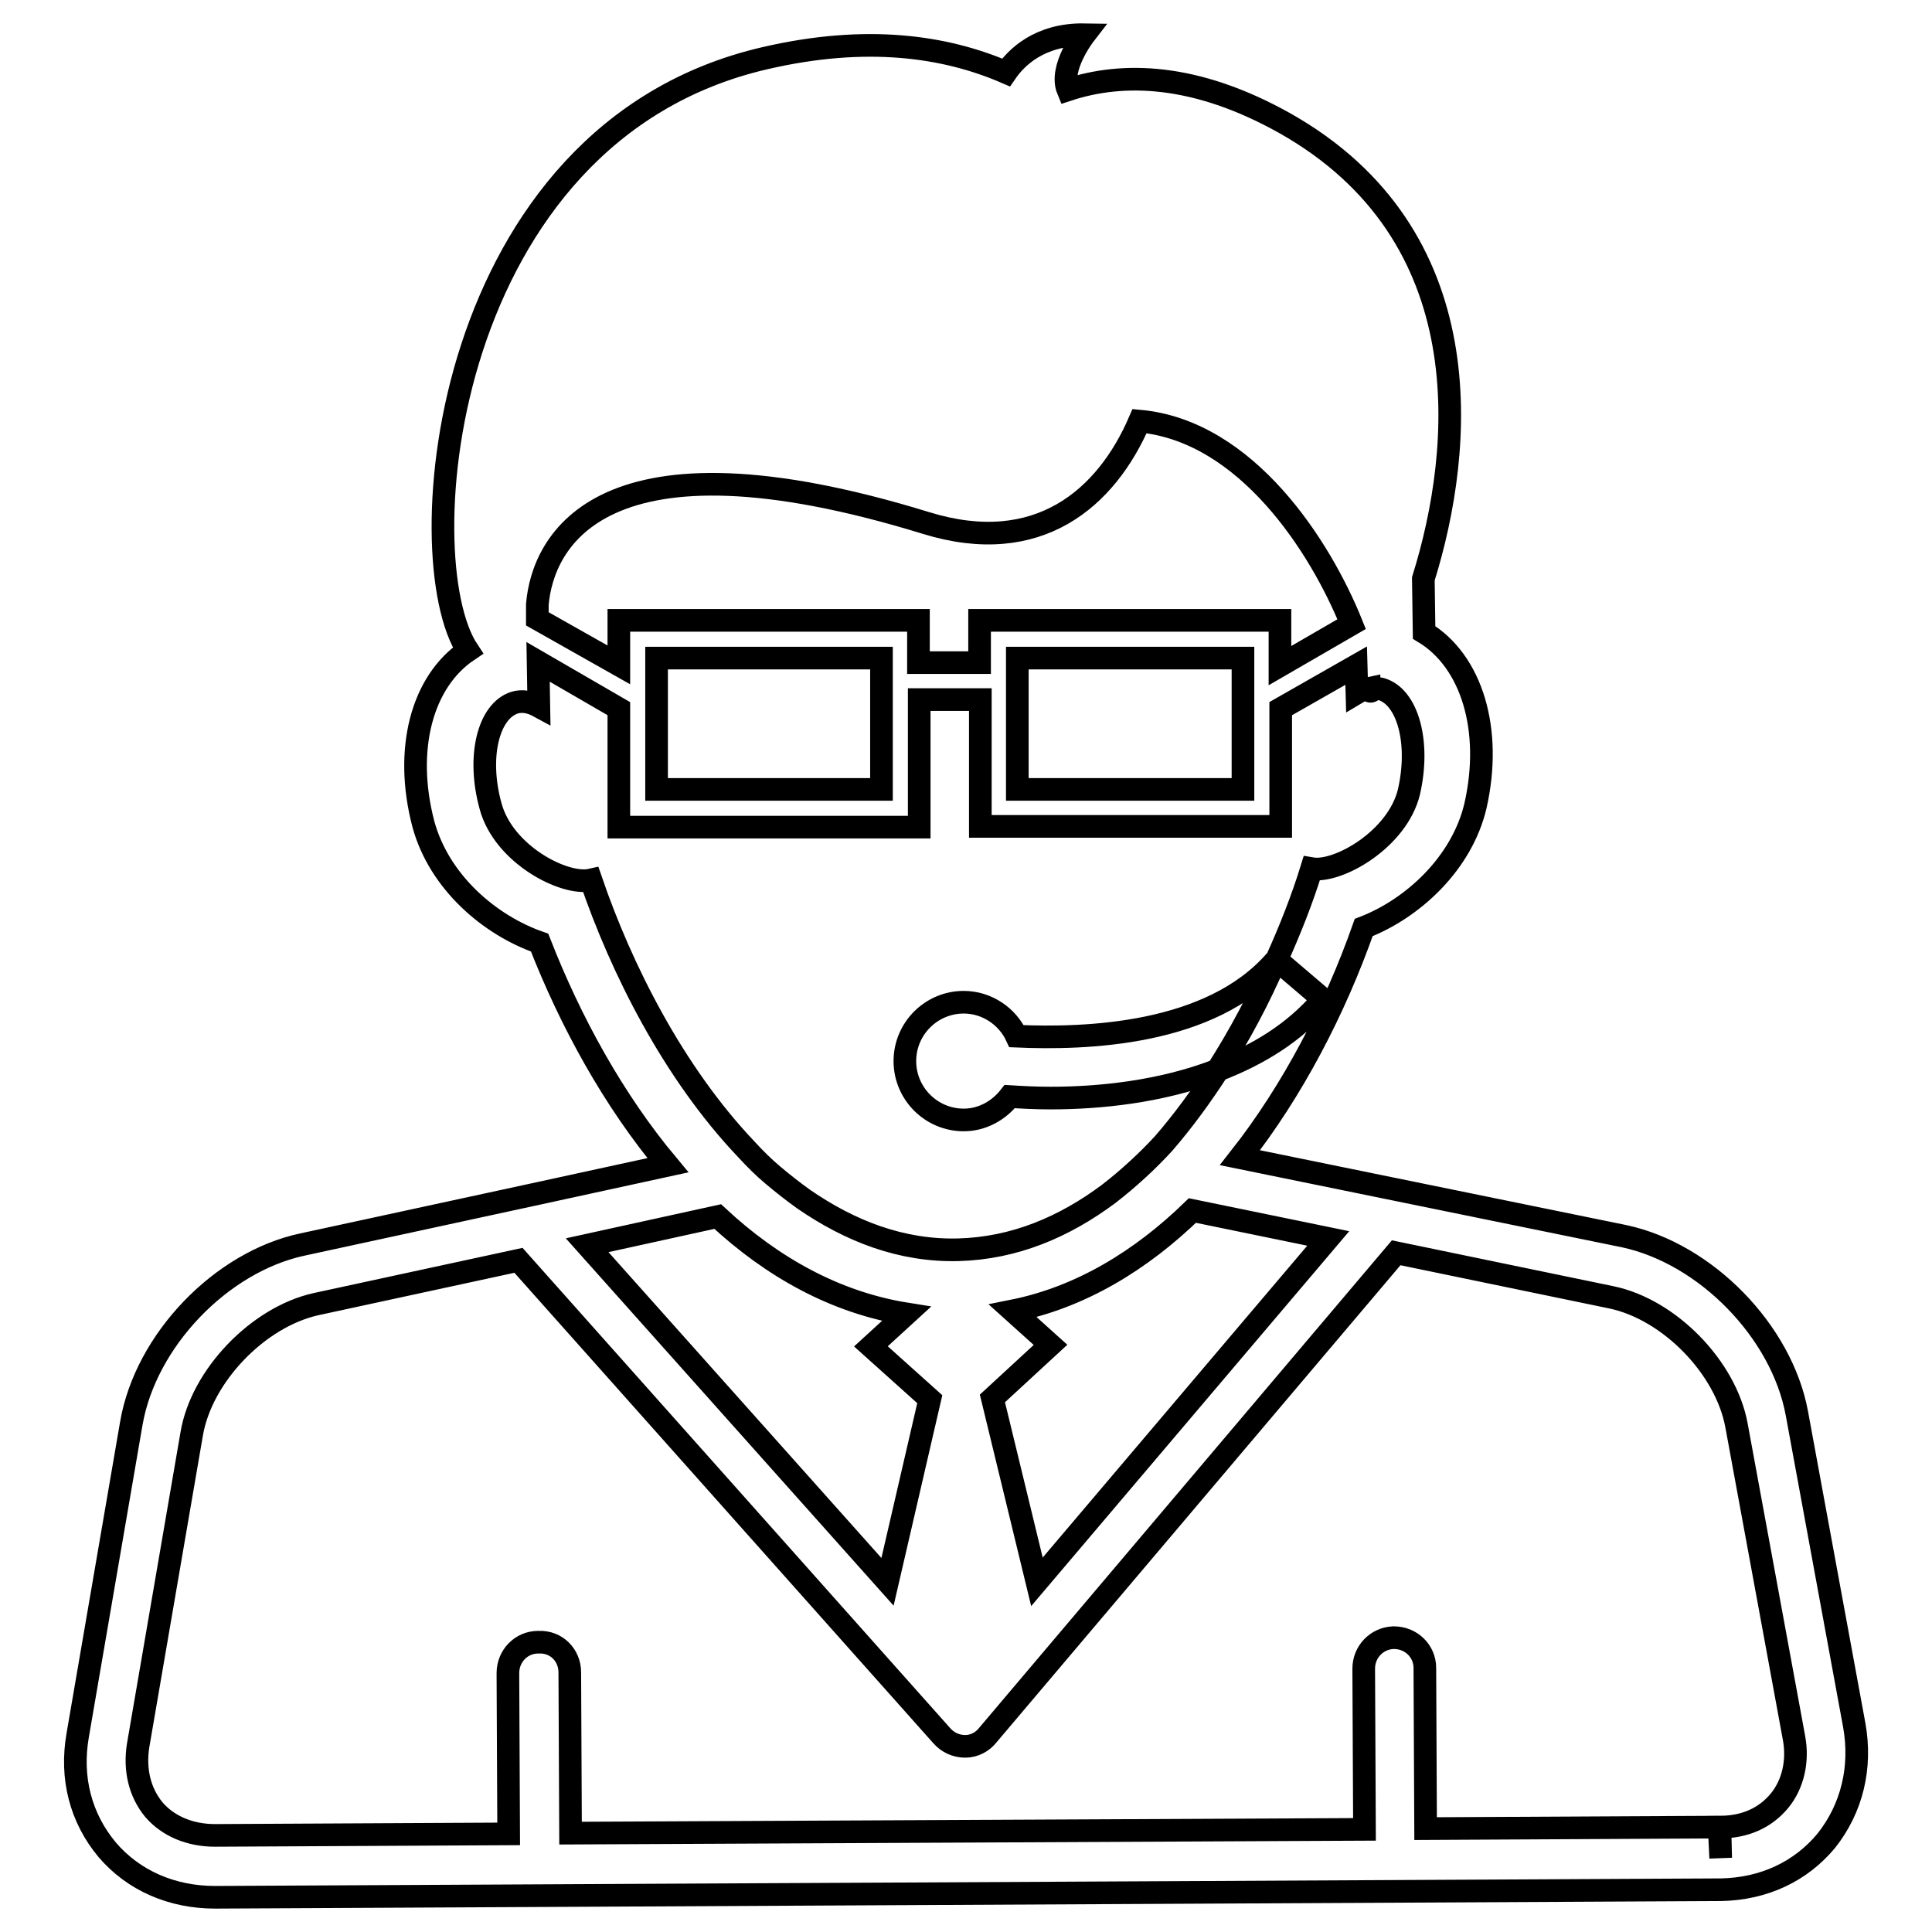 <?xml version="1.0" encoding="utf-8"?>
<!-- Svg Vector Icons : http://www.onlinewebfonts.com/icon -->
<!DOCTYPE svg PUBLIC "-//W3C//DTD SVG 1.1//EN" "http://www.w3.org/Graphics/SVG/1.1/DTD/svg11.dtd">
<svg version="1.1" xmlns="http://www.w3.org/2000/svg" xmlns:xlink="http://www.w3.org/1999/xlink" x="0px" y="0px" viewBox="0 0 256 256" enable-background="new 0 0 256 256" xml:space="preserve">
<g><g><g><g><g><path stroke-width="3" fill-opacity="0" stroke="#000000"  d="M134.7,137.3c-1.2-2.6-3.9-4.5-7-4.5c-4.3,0-7.8,3.5-7.8,7.8s3.5,7.8,7.8,7.8c2.5,0,4.7-1.3,6.1-3.1c1.6,0.1,3.4,0.2,5.4,0.2c6.4,0,14.6-0.8,22.1-3.7c3-4.7,5.6-9.6,7.7-14.5C160.4,137.2,143.8,137.7,134.7,137.3z"/></g><g><path stroke-width="3" fill-opacity="0" stroke="#000000"  d="M245.7,228.6l-7.6-41.3c-2-10.9-12.1-21.2-22.9-23.5l-50.9-10.4c7-8.9,12.6-19.7,16.4-30.5c6.5-2.5,13-8.5,14.8-16.1c2.3-10.1-0.5-19.2-6.8-23l-0.1-7.1c5.4-17.3,7.9-45.6-18.4-60.4c-11.8-6.6-21.4-6.8-28.7-4.4c-1.2-2.9,2.2-7.3,2.2-7.3c-6-0.1-9.1,3.1-10.4,5c-8.1-3.5-18.5-5-31.9-1.9C58.4,17.6,53.9,74,62,86.2c-6.1,4.1-8.5,13.1-5.9,23c2.1,7.7,8.8,13.4,15.4,15.7c4.1,10.5,9.8,20.9,17,29.5l-17,3.7l-31.4,6.8c-10.8,2.3-20.8,12.7-22.7,23.7l-7.1,41.3c-1,5.7,0.4,11,3.9,15.2c3.5,4.1,8.6,6.3,14.3,6.3l199.2-1h0.3c5.7-0.1,10.6-2.4,14-6.5C245.4,239.6,246.7,234.2,245.7,228.6z M176,164.1l-38.6,45.5l-5.9-24.3l7.7-7.1l-5-4.5c9-1.8,17-6.7,23.8-13.3L176,164.1z M122.7,69.3c14.9,4.6,23.9-3.3,28.3-13.5c14.2,1.3,24,16.7,28.1,26.9l-9.5,5.5v-6h-39.8v5.6h-8.1v-5.6H82v5.9L71.2,82l0-1.9C71.9,71.8,79.5,56,122.7,69.3z M164.7,87.2v17.4h-29.9V87.2H164.7L164.7,87.2z M116.8,87.2v17.4H87V87.2H116.8L116.8,87.2z M78.3,116.6c-3.5,0.8-11.6-3.4-13.3-9.8c-1.8-6.5-0.3-12.6,3.2-13.7c1-0.3,2.1-0.1,3.2,0.5l-0.1-5.9L82,93.9v15.7h39.8V92.7h8.1v16.8h39.8V93.9l10-5.7l0.1,3.6c0.5-0.3,1.1-0.5,1.6-0.6c0,0.1,0,0.2,0,0.3c0.2,0.2,0.4,0.1,0.6-0.2c0.4,0,0.7-0.1,1,0c3.5,1,5.2,7,3.7,13.6c-1.5,6.3-9.4,10.8-12.9,10.2c-1.2,3.9-2.8,8-4.7,12.2c0.1-0.1,0.1-0.1,0.1-0.1l6.1,5.2c-3.8,4.5-8.7,7.4-13.9,9.4c-2.2,3.4-4.6,6.7-7.2,9.7c-1.1,1.2-2.3,2.4-3.4,3.4c-1.3,1.2-2.6,2.3-3.9,3.3c-5.9,4.4-12.5,7.2-19.9,7.4c-7.6,0.2-14.4-2.5-20.5-6.7c-1.4-1-2.8-2.1-4.1-3.2c-1.2-1-2.4-2.2-3.5-3.4C89.2,142.1,82.3,128.3,78.3,116.6z M95.1,161.2c7.2,6.7,15.6,11.4,25,12.9l-4.7,4.3l7.8,7l-5.6,24.2L77.8,165L95.1,161.2z M235.8,238.6c-1.9,2.3-4.6,3.5-7.9,3.5l0.1,4.1l-0.2-4.1l-38.9,0.2l-0.1-21.3c0-2.2-1.8-4-4.1-4c0,0,0,0-0.1,0c-2.2,0.1-3.9,1.9-3.9,4.1l0.1,21.3l-105.2,0.5l-0.1-21.3c0-2.3-1.8-4.1-4.1-4c0,0,0,0-0.1,0c-2.2,0-4,1.8-4,4.1l0.1,21.3l-38.9,0.2c-3.3,0-6.2-1.2-8.1-3.4c-1.9-2.3-2.6-5.3-2.1-8.5l7.1-41.3c1.3-7.7,8.8-15.5,16.5-17.2l26.8-5.8l56.1,63c0.8,0.9,1.9,1.4,3.1,1.4h0c1.2,0,2.3-0.6,3-1.5L185,166l28.5,5.9c7.7,1.6,15.2,9.3,16.6,17l7.6,41.3C238.3,233.3,237.6,236.4,235.8,238.6z"/></g></g></g><g></g><g></g><g></g><g></g><g></g><g></g><g></g><g></g><g></g><g></g><g></g><g></g><g></g><g></g><g></g></g></g>
</svg>